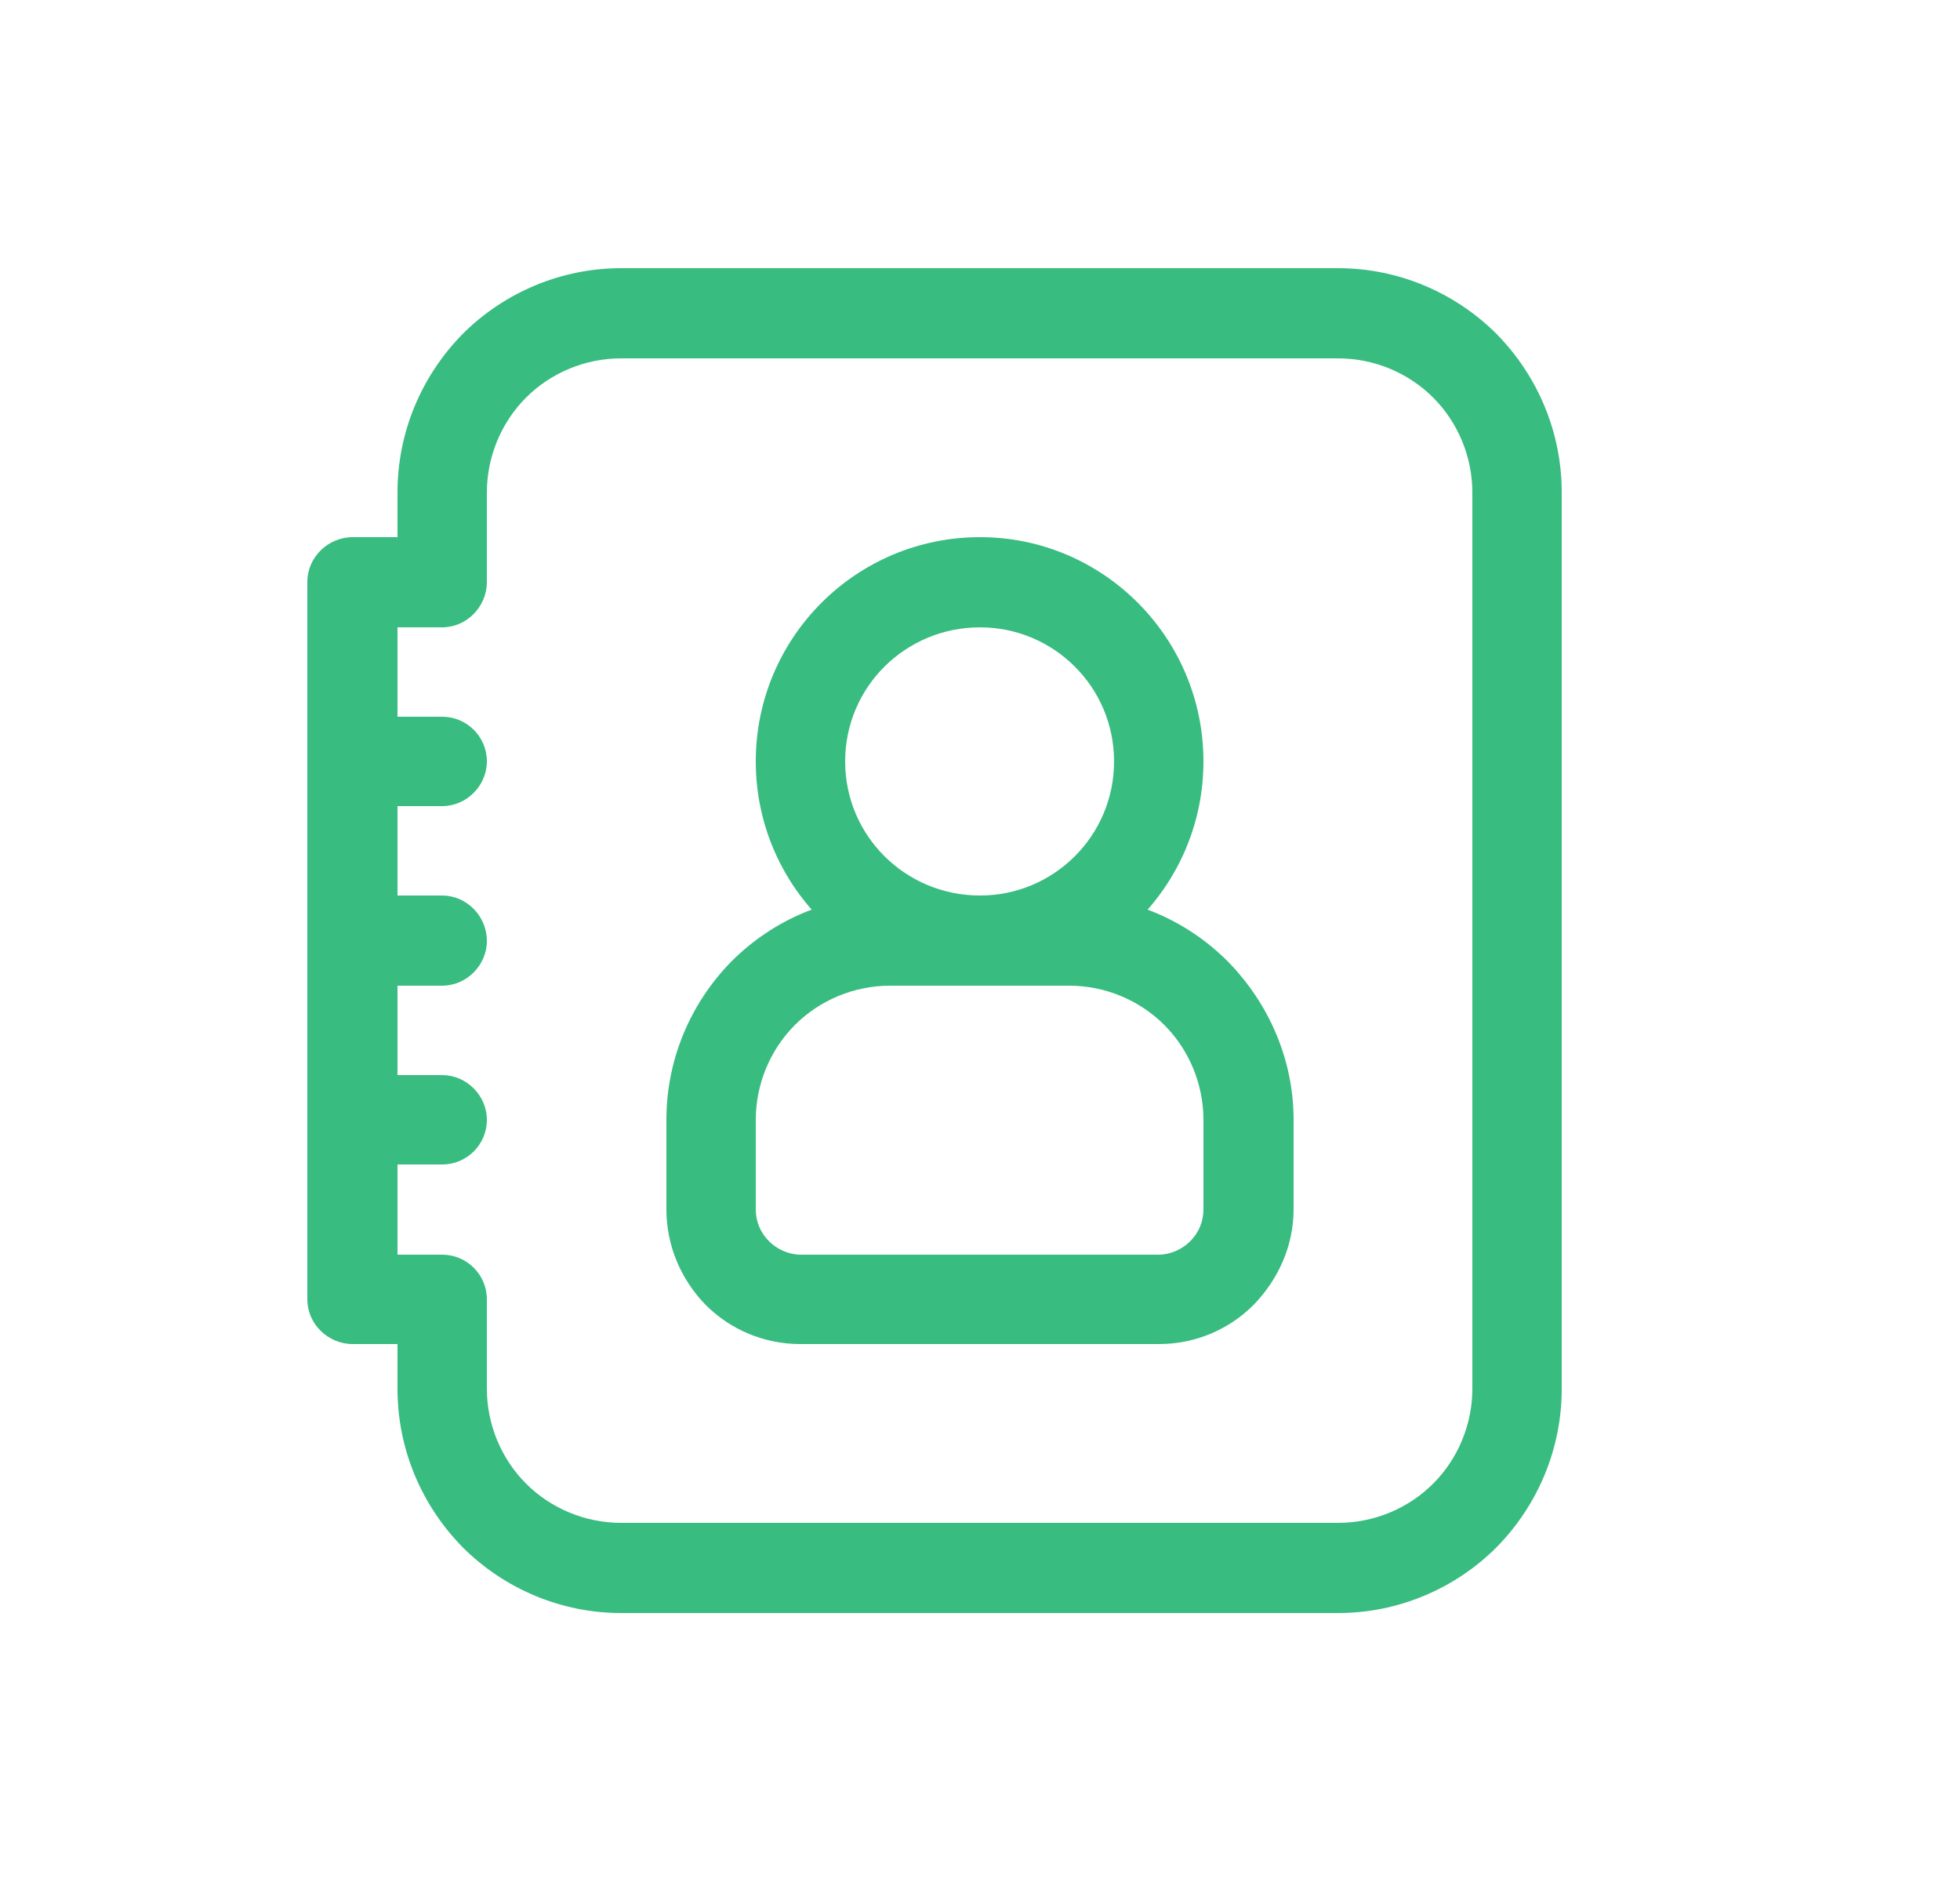 <?xml version="1.0" encoding="UTF-8"?> <svg xmlns="http://www.w3.org/2000/svg" xmlns:xlink="http://www.w3.org/1999/xlink" width="25" height="24" viewBox="0 0 25 24" fill="none"><desc> Created with Pixso. </desc><defs><clipPath id="clip2_1"><rect id="конт" width="25" height="24" fill="white" fill-opacity="0"></rect></clipPath></defs><g clip-path="url(#clip2_1)"><path id="path" d="M9.64 9.71C9.64 8.13 10.92 6.85 12.5 6.85C14.07 6.85 15.35 8.13 15.35 9.71C15.35 11.29 14.07 12.57 12.5 12.57C10.92 12.57 9.64 11.29 9.64 9.71ZM12.5 8C11.55 8 10.78 8.76 10.78 9.71C10.78 10.66 11.55 11.42 12.5 11.42C13.44 11.42 14.21 10.66 14.21 9.71C14.21 8.76 13.44 8 12.5 8Z" fill="#38BC80" fill-opacity="1" fill-rule="evenodd"></path><path id="path" d="M7.92 4.57C7.47 4.57 7.03 4.75 6.71 5.07C6.39 5.39 6.21 5.83 6.21 6.28L6.21 7.42C6.21 7.74 5.95 8 5.64 8L5.07 8L5.07 9.14L5.64 9.14C5.95 9.14 6.21 9.39 6.21 9.71C6.21 10.02 5.95 10.28 5.64 10.28L5.07 10.28L5.07 11.42L5.64 11.42C5.95 11.42 6.21 11.68 6.21 12C6.21 12.31 5.95 12.57 5.64 12.57L5.07 12.57L5.07 13.71L5.64 13.71C5.95 13.71 6.21 13.97 6.21 14.28C6.21 14.6 5.95 14.85 5.64 14.85L5.07 14.85L5.07 16L5.64 16C5.95 16 6.21 16.25 6.21 16.57L6.21 17.71C6.21 18.16 6.39 18.6 6.71 18.92C7.03 19.24 7.47 19.42 7.92 19.42L17.07 19.42C17.52 19.42 17.96 19.24 18.28 18.92C18.6 18.6 18.78 18.16 18.78 17.71L18.78 6.28C18.78 5.83 18.6 5.39 18.28 5.07C17.96 4.75 17.52 4.57 17.07 4.57L7.92 4.57ZM5.07 17.14L5.07 17.71C5.07 18.47 5.37 19.19 5.9 19.73C6.44 20.27 7.17 20.57 7.92 20.57L17.07 20.57C17.82 20.57 18.55 20.27 19.09 19.73C19.62 19.19 19.92 18.47 19.92 17.71L19.92 6.28C19.92 5.52 19.62 4.8 19.09 4.26C18.55 3.72 17.82 3.42 17.07 3.42L7.92 3.42C7.17 3.42 6.44 3.72 5.9 4.26C5.37 4.8 5.07 5.52 5.07 6.28L5.07 6.85L4.5 6.85C4.18 6.85 3.92 7.11 3.92 7.42L3.92 16.57C3.92 16.88 4.18 17.14 4.5 17.14L5.07 17.14Z" fill="#38BC80" fill-opacity="1" fill-rule="evenodd"></path><path id="path" d="M9.33 12.26C9.87 11.72 10.59 11.42 11.35 11.42L13.64 11.42C14.4 11.42 15.12 11.72 15.66 12.26C16.19 12.8 16.5 13.52 16.5 14.28L16.5 15.42C16.5 15.88 16.31 16.31 15.99 16.64C15.67 16.96 15.24 17.14 14.78 17.14L10.21 17.14C9.75 17.14 9.32 16.96 9 16.64C8.68 16.31 8.5 15.88 8.5 15.42L8.5 14.28C8.5 13.52 8.8 12.8 9.33 12.26ZM11.35 12.57C10.9 12.57 10.46 12.75 10.14 13.07C9.82 13.39 9.64 13.83 9.64 14.28L9.64 15.42C9.64 15.58 9.7 15.72 9.81 15.83C9.91 15.93 10.06 16 10.21 16L14.78 16C14.93 16 15.08 15.93 15.18 15.83C15.29 15.72 15.35 15.58 15.35 15.42L15.35 14.28C15.35 13.83 15.17 13.39 14.85 13.07C14.53 12.75 14.09 12.57 13.64 12.57L11.35 12.57Z" fill="#38BC80" fill-opacity="1" fill-rule="evenodd"></path></g></svg> 